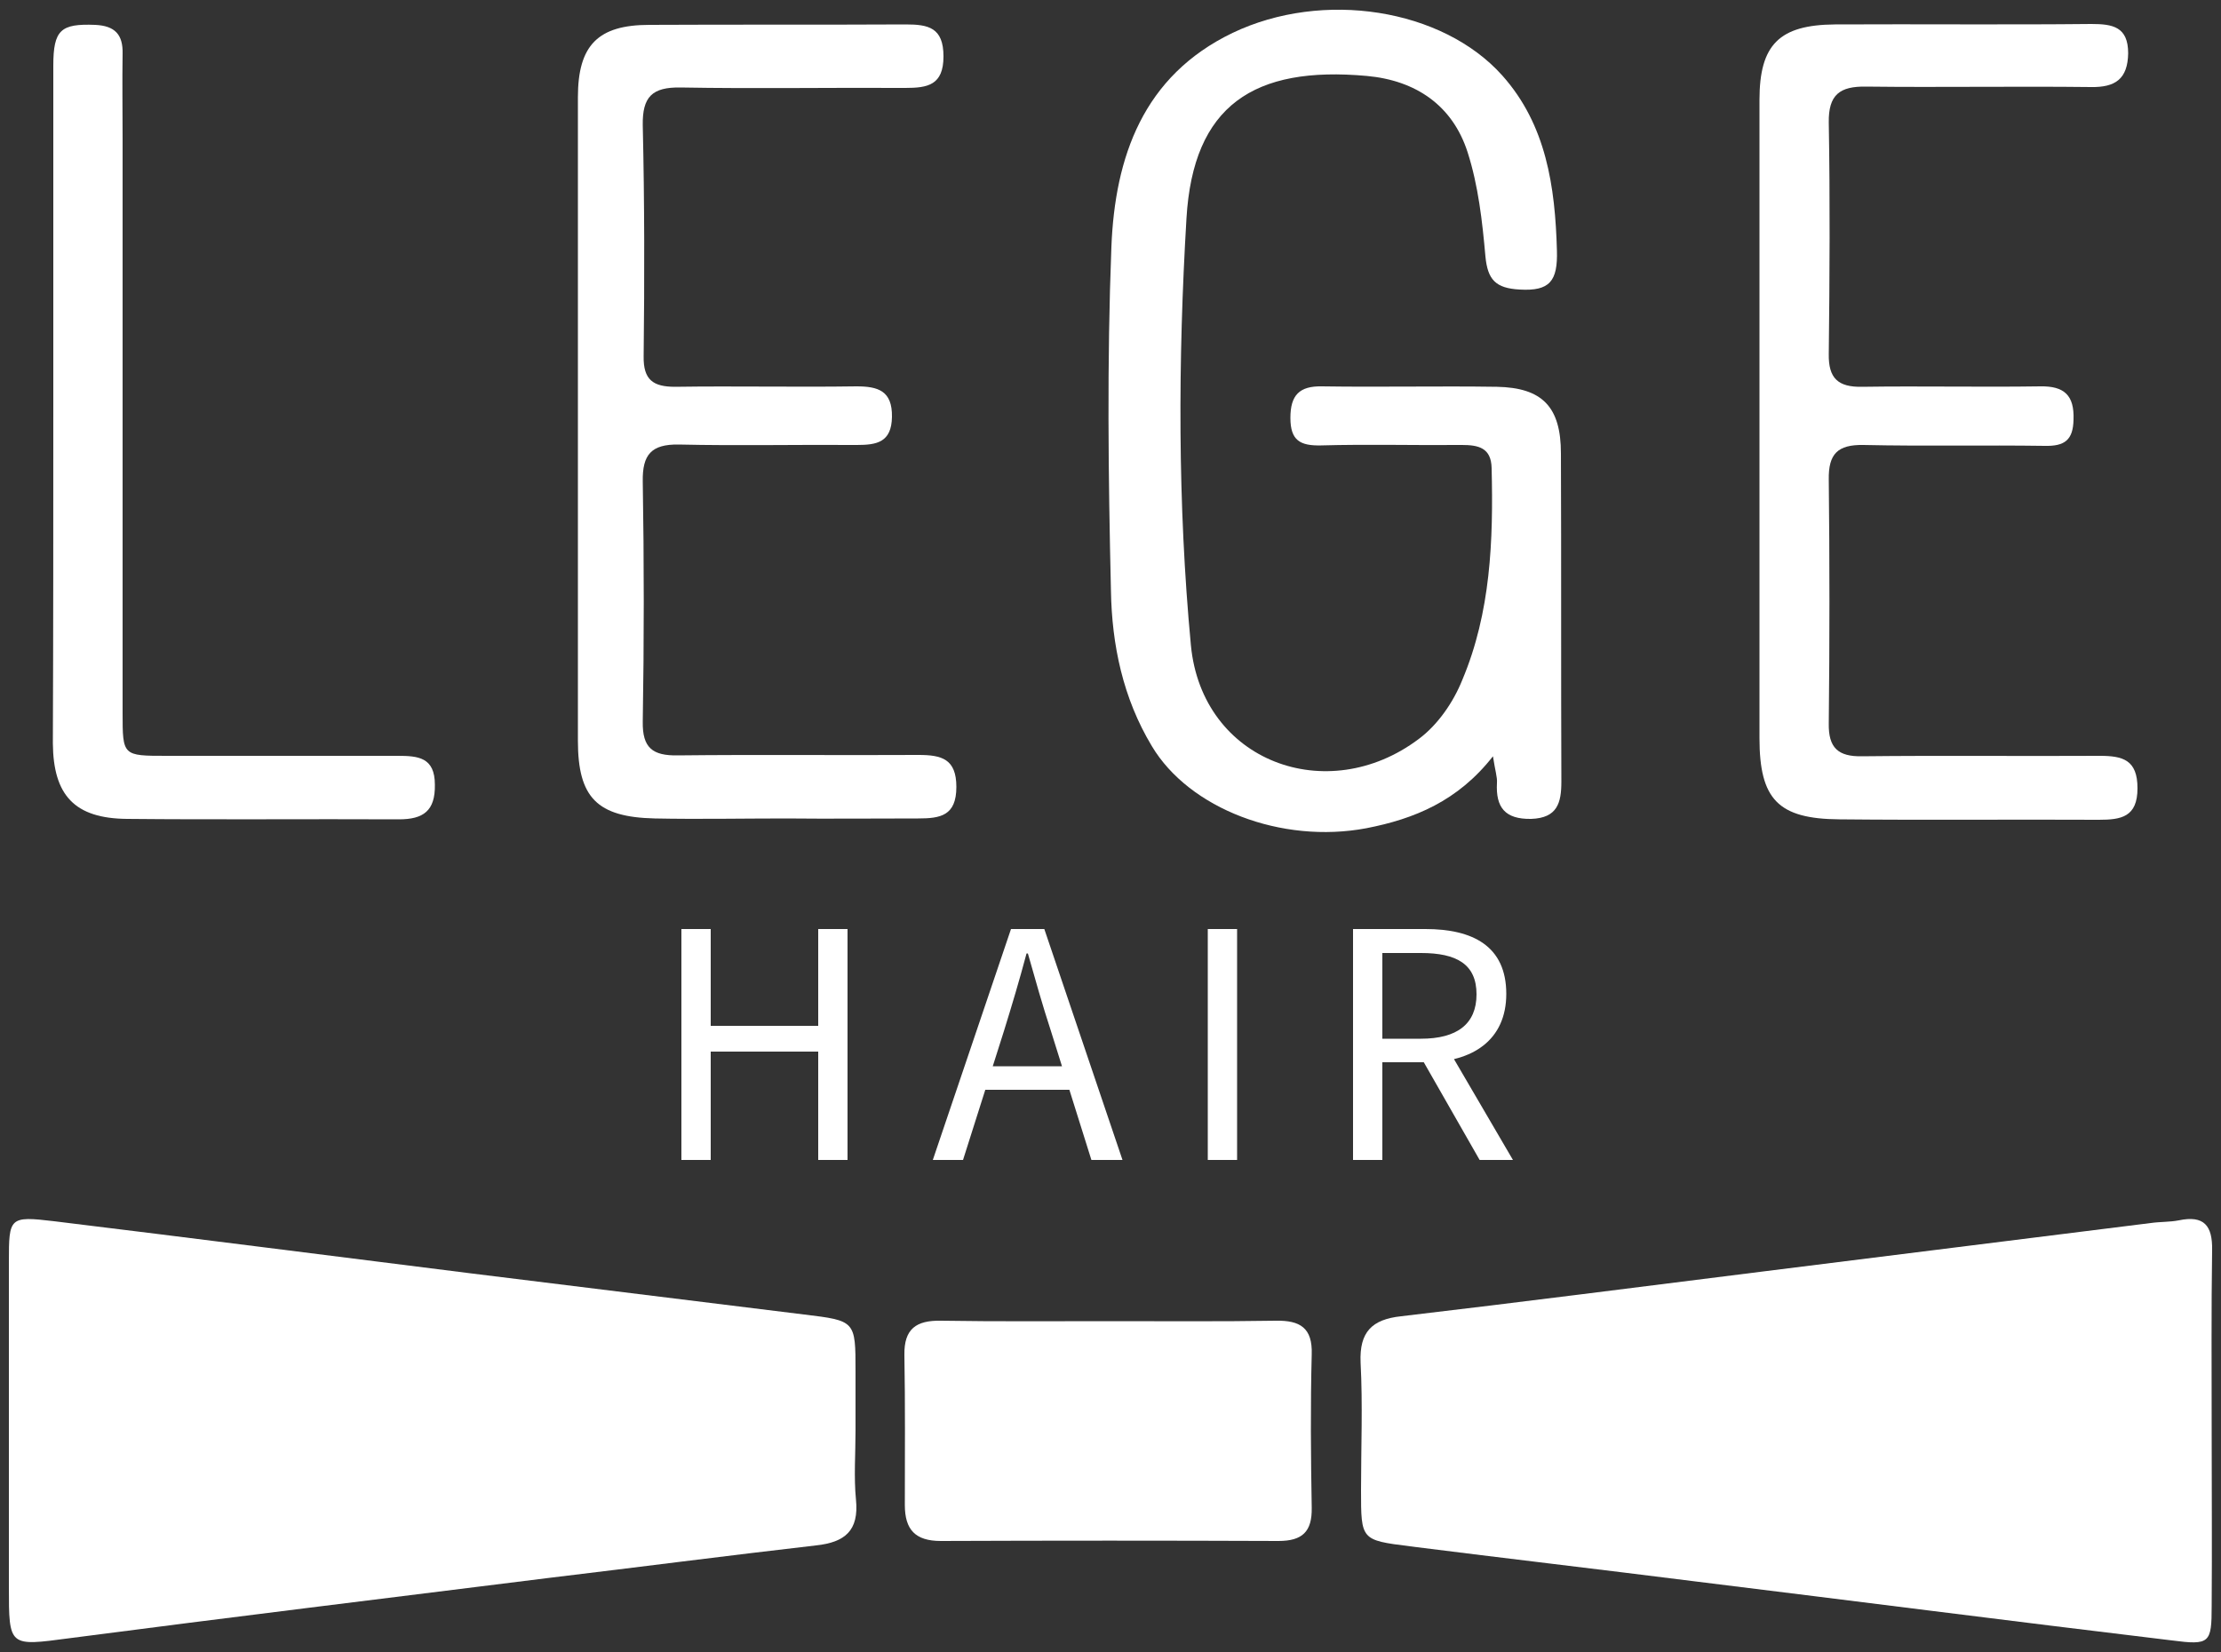 <?xml version="1.0" encoding="utf-8"?>
<!-- Generator: Adobe Illustrator 25.2.1, SVG Export Plug-In . SVG Version: 6.00 Build 0)  -->
<svg version="1.1" id="レイヤー_1" xmlns="http://www.w3.org/2000/svg" xmlns:xlink="http://www.w3.org/1999/xlink" x="0px"
	 y="0px" viewBox="0 0 500 372" style="enable-background:new 0 0 500 372;" xml:space="preserve">
<rect x="0" y="0" width="500" height="372" fill="#333333" stroke="none"/>
<style type="text/css">
	.st0{fill:#FFFFFF;}
</style>
<g>
	<g>
		<path class="st0" d="M497.9,322.2c0,13.1,0.1,26.3,0,39.4c0,8.4-0.4,8.9-8.9,7.8c-35.8-4.3-71.6-8.9-107.4-13.3
			c-21.4-2.7-42.8-5.2-64.2-7.9c-11-1.4-11-1.4-11-12.6c0-9.6,0.4-19.3-0.1-28.8c-0.3-6.9,2.6-9.7,9.1-10.4
			c27.2-3.2,54.4-6.7,81.6-10.1c29.1-3.6,58.1-7.3,87.2-10.9c2.1-0.3,4.2-0.2,6.3-0.6c5.7-1.2,7.6,1.2,7.5,6.7
			C497.8,295,497.9,308.6,497.9,322.2z"/>
		<path class="st0" d="M192.6,322.2c0,5.2-0.4,10.4,0.1,15.5c0.7,7-2.5,9.6-9,10.3c-20,2.3-40,4.9-60,7.3
			c-36,4.5-72.1,8.9-108.1,13.6C2,370.7,2,370.9,2,357.3c0-24.4,0-48.8,0-73.2c0-10,0.1-10.3,10.2-9.1c31.2,3.8,62.3,7.8,93.5,11.7
			c25.1,3.1,50.2,6.2,75.3,9.3c11.6,1.4,11.6,1.4,11.6,12.8C192.6,313.3,192.6,317.8,192.6,322.2z"/>
		<path class="st0" d="M249.9,297.5c12.4,0,24.9,0.1,37.3-0.1c5.5-0.1,8.3,1.6,8.1,7.6c-0.3,11.5-0.2,23,0,34.5
			c0.1,5.4-2.1,7.5-7.5,7.5c-25.3-0.1-50.7-0.1-76,0c-5.8,0-8.1-2.6-8.1-8.1c0-11.3,0.1-22.5-0.1-33.8c-0.1-5.9,2.7-7.8,8.2-7.7
			C224.5,297.6,237.2,297.5,249.9,297.5z"/>
	</g>
	<g>
		<g>
			<path class="st0" d="M336.1,170.3c-7.9,10.1-17.7,14.1-28.5,16.2c-19.1,3.6-39.9-4.4-48.3-18.5c-6.5-10.8-9-22.8-9.2-35
				c-0.6-25.8-0.9-51.6,0.1-77.4c0.8-20.2,7.1-38.5,27.3-48.2c20.3-9.7,47.2-5.5,60.7,9.6c9.9,11.1,11.9,25,12.3,39.4
				c0.2,6.9-1.6,9.2-8.4,8.8c-5.4-0.3-7.2-2.2-7.7-7.5c-0.7-7.9-1.6-15.9-4-23.4c-3.4-10.6-11.7-16.2-22.7-17.2
				c-25.4-2.3-39.1,6.6-40.6,32.1c-1.9,31.9-2,64.3,1,96.1c2.5,26.2,30.7,36.6,51.3,21.1c4.3-3.2,7.8-8.3,9.8-13.3
				c6.4-15.2,7-31.4,6.6-47.7c-0.1-4.6-3-5.2-6.7-5.2c-10.6,0.1-21.1-0.2-31.7,0.1c-4.7,0.1-6.9-1.1-6.9-6.2c0-5.1,2-7.2,7.1-7.1
				c13.1,0.2,26.3-0.1,39.4,0.1c10.2,0.2,14.4,4.5,14.4,15c0.1,24.6,0,49.3,0.1,73.9c0,4.8-0.9,8.2-6.8,8.4c-5.9,0.1-8-2.6-7.7-8.1
				C337.1,175,336.6,173.6,336.1,170.3z"/>
			<path class="st0" d="M396.1,94.3c0-23.9,0-47.8,0-71.8c0-12.5,4.5-16.9,17-17c19.2-0.1,38.5,0.1,57.7-0.1c4.8,0,8.3,0.6,8.3,6.6
				c-0.1,5.8-2.9,7.7-8.4,7.6c-16.9-0.2-33.8,0.1-50.6-0.1c-5.9-0.1-8.5,1.8-8.4,8.1c0.3,17.3,0.2,34.7,0,52.1
				c-0.1,5.5,2.1,7.5,7.5,7.4c13.4-0.2,26.7,0.1,40.1-0.1c5.4-0.1,7.7,2,7.5,7.5c-0.1,4.6-2,6-6.5,5.9c-13.6-0.2-27.2,0.1-40.8-0.2
				c-5.8-0.1-7.9,2-7.8,7.8c0.2,18.3,0.2,36.6,0,54.9c-0.1,5.5,2.1,7.5,7.5,7.4c17.8-0.2,35.6,0,53.5-0.1c5.2,0,8.5,0.9,8.5,7.3
				c0,6.5-3.7,7.1-8.7,7.1c-19.5-0.1-38.9,0.1-58.4-0.1c-13.8-0.1-18-4.5-18-18.3C396.1,142.1,396.1,118.2,396.1,94.3z"/>
			<path class="st0" d="M176.9,184.3c-9.8,0-19.7,0.2-29.5,0c-13-0.3-17.3-4.7-17.3-17.5c0-48.3,0-96.6,0-144.9
				c0-11.7,4.5-16.3,16.1-16.3c19.2-0.1,38.4,0,57.7-0.1c5.1,0,8.5,0.7,8.5,7.2c0,6.5-3.6,7.1-8.6,7.1c-16.9-0.1-33.8,0.2-50.6-0.1
				c-6.4-0.1-8.6,2.1-8.5,8.5c0.4,17.3,0.4,34.7,0.2,52c-0.1,5.4,2.2,6.9,7.1,6.9c13.6-0.2,27.2,0.1,40.8-0.1c4.9,0,8.1,1,8,6.9
				c-0.1,5.7-3.4,6.3-7.9,6.3c-13.4-0.1-26.7,0.2-40.1-0.1c-6.2-0.1-8.2,2.3-8.1,8.3c0.3,18,0.3,36.1,0,54.1
				c-0.1,5.9,2.2,7.7,7.9,7.6c18-0.2,36.1,0,54.2-0.1c5.2,0,8.5,0.9,8.5,7.2c0,6.5-3.6,7.1-8.6,7.1
				C196.6,184.3,186.7,184.4,176.9,184.3C176.9,184.4,176.9,184.4,176.9,184.3z"/>
			<path class="st0" d="M12,91.4c0-25.5,0-51.1,0-76.6c0-8.1,1.7-9.5,9.4-9.2c4.5,0.2,6.3,2.2,6.2,6.5c-0.1,6.3,0,12.7,0,19
				c0,43.1,0,86.2,0,129.4c0,9.7,0,9.7,9.9,9.7c17.3,0,34.7,0,52,0c4.6,0,8.4,0.3,8.4,6.5c0.1,5.9-2.6,7.8-8.1,7.8
				c-20.4-0.1-40.8,0.1-61.2-0.1c-11.8-0.1-16.6-5.3-16.7-17C12,142,12,116.7,12,91.4z"/>
		</g>
		<g>
			<path class="st0" d="M153.4,209.2h6.6V231h24.2v-21.8h6.6v52h-6.6v-24.4H160v24.4h-6.6V209.2z"/>
			<path class="st0" d="M227.6,209.2h7.5l17.6,52h-7l-9.1-29c-1.9-5.8-3.5-11.5-5.2-17.5h-0.3c-1.6,6-3.3,11.7-5.1,17.5l-9.2,29H210
				L227.6,209.2z M219.3,240.1h23.9v5.3h-23.9V240.1z"/>
			<path class="st0" d="M271.9,209.2h6.6v52h-6.6V209.2z"/>
			<path class="st0" d="M304.6,209.2h16.3c10.6,0,18.2,3.8,18.2,14.6c0,10.4-7.6,15.4-18.2,15.4h-9.7v22h-6.6V209.2z M319.9,233.9
				c8.1,0,12.5-3.3,12.5-10c0-6.8-4.5-9.3-12.5-9.3h-8.7v19.3H319.9z M319.5,237.4l5.2-3.4l15.9,27.2h-7.5L319.5,237.4z"/>
		</g>
	</g>
</g>
</svg>
